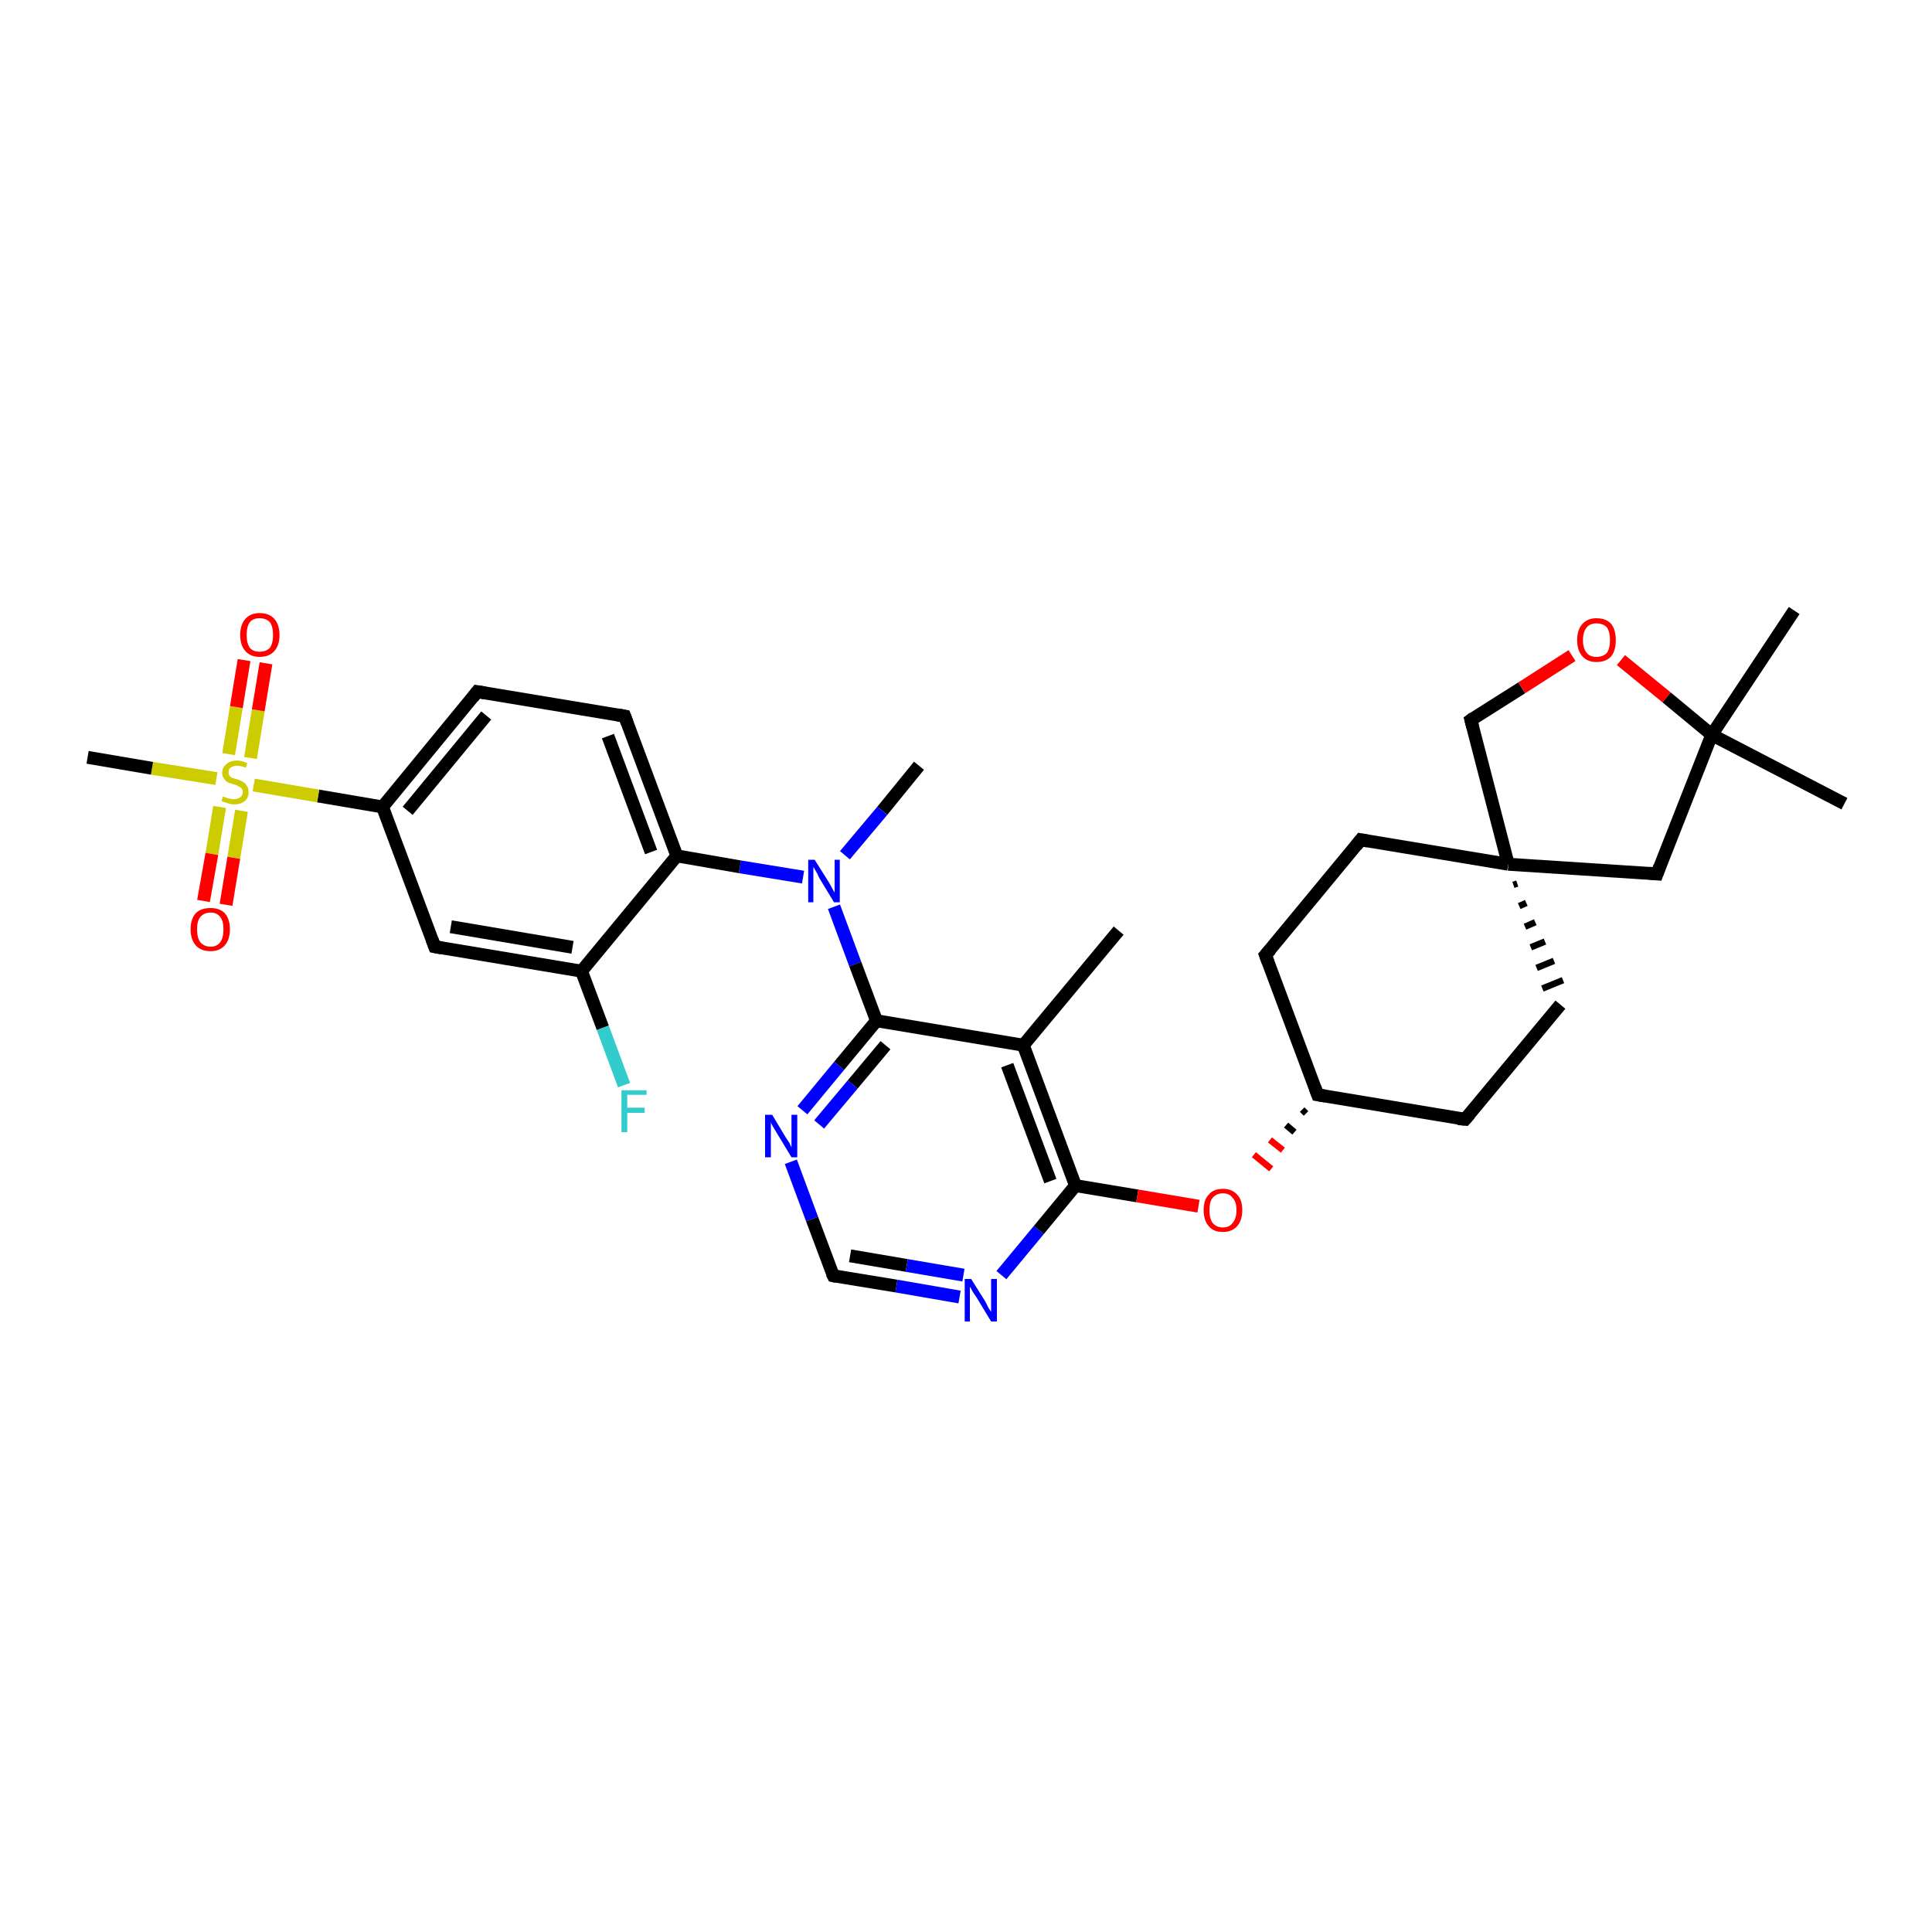 <?xml version='1.0' encoding='iso-8859-1'?>
<svg version='1.1' baseProfile='full'
              xmlns='http://www.w3.org/2000/svg'
                      xmlns:rdkit='http://www.rdkit.org/xml'
                      xmlns:xlink='http://www.w3.org/1999/xlink'
                  xml:space='preserve'
width='300px' height='300px' viewBox='0 0 300 300'>
<!-- END OF HEADER -->
<rect style='opacity:1.0;fill:#FFFFFF;stroke:none' width='300.0' height='300.0' x='0.0' y='0.0'> </rect>
<path class='bond-0 atom-0 atom-1' d='M 142.7,118.9 L 137.0,125.9' style='fill:none;fill-rule:evenodd;stroke:#000000;stroke-width:2.0px;stroke-linecap:butt;stroke-linejoin:miter;stroke-opacity:1' />
<path class='bond-0 atom-0 atom-1' d='M 137.0,125.9 L 131.2,132.8' style='fill:none;fill-rule:evenodd;stroke:#0000FF;stroke-width:2.0px;stroke-linecap:butt;stroke-linejoin:miter;stroke-opacity:1' />
<path class='bond-1 atom-1 atom-2' d='M 124.7,136.2 L 114.9,134.6' style='fill:none;fill-rule:evenodd;stroke:#0000FF;stroke-width:2.0px;stroke-linecap:butt;stroke-linejoin:miter;stroke-opacity:1' />
<path class='bond-1 atom-1 atom-2' d='M 114.9,134.6 L 105.1,132.9' style='fill:none;fill-rule:evenodd;stroke:#000000;stroke-width:2.0px;stroke-linecap:butt;stroke-linejoin:miter;stroke-opacity:1' />
<path class='bond-2 atom-2 atom-3' d='M 105.1,132.9 L 97.0,111.2' style='fill:none;fill-rule:evenodd;stroke:#000000;stroke-width:2.0px;stroke-linecap:butt;stroke-linejoin:miter;stroke-opacity:1' />
<path class='bond-2 atom-2 atom-3' d='M 101.1,132.3 L 94.4,114.3' style='fill:none;fill-rule:evenodd;stroke:#000000;stroke-width:2.0px;stroke-linecap:butt;stroke-linejoin:miter;stroke-opacity:1' />
<path class='bond-3 atom-3 atom-4' d='M 97.0,111.2 L 74.1,107.4' style='fill:none;fill-rule:evenodd;stroke:#000000;stroke-width:2.0px;stroke-linecap:butt;stroke-linejoin:miter;stroke-opacity:1' />
<path class='bond-4 atom-4 atom-5' d='M 74.1,107.4 L 59.4,125.3' style='fill:none;fill-rule:evenodd;stroke:#000000;stroke-width:2.0px;stroke-linecap:butt;stroke-linejoin:miter;stroke-opacity:1' />
<path class='bond-4 atom-4 atom-5' d='M 75.5,111.1 L 63.3,125.9' style='fill:none;fill-rule:evenodd;stroke:#000000;stroke-width:2.0px;stroke-linecap:butt;stroke-linejoin:miter;stroke-opacity:1' />
<path class='bond-5 atom-5 atom-6' d='M 59.4,125.3 L 67.5,147.0' style='fill:none;fill-rule:evenodd;stroke:#000000;stroke-width:2.0px;stroke-linecap:butt;stroke-linejoin:miter;stroke-opacity:1' />
<path class='bond-6 atom-6 atom-7' d='M 67.5,147.0 L 90.3,150.8' style='fill:none;fill-rule:evenodd;stroke:#000000;stroke-width:2.0px;stroke-linecap:butt;stroke-linejoin:miter;stroke-opacity:1' />
<path class='bond-6 atom-6 atom-7' d='M 70.0,143.9 L 88.9,147.1' style='fill:none;fill-rule:evenodd;stroke:#000000;stroke-width:2.0px;stroke-linecap:butt;stroke-linejoin:miter;stroke-opacity:1' />
<path class='bond-7 atom-7 atom-8' d='M 90.3,150.8 L 93.6,159.6' style='fill:none;fill-rule:evenodd;stroke:#000000;stroke-width:2.0px;stroke-linecap:butt;stroke-linejoin:miter;stroke-opacity:1' />
<path class='bond-7 atom-7 atom-8' d='M 93.6,159.6 L 96.9,168.5' style='fill:none;fill-rule:evenodd;stroke:#33CCCC;stroke-width:2.0px;stroke-linecap:butt;stroke-linejoin:miter;stroke-opacity:1' />
<path class='bond-8 atom-5 atom-9' d='M 59.4,125.3 L 49.4,123.6' style='fill:none;fill-rule:evenodd;stroke:#000000;stroke-width:2.0px;stroke-linecap:butt;stroke-linejoin:miter;stroke-opacity:1' />
<path class='bond-8 atom-5 atom-9' d='M 49.4,123.6 L 39.4,121.9' style='fill:none;fill-rule:evenodd;stroke:#CCCC00;stroke-width:2.0px;stroke-linecap:butt;stroke-linejoin:miter;stroke-opacity:1' />
<path class='bond-9 atom-9 atom-10' d='M 33.6,120.9 L 23.6,119.3' style='fill:none;fill-rule:evenodd;stroke:#CCCC00;stroke-width:2.0px;stroke-linecap:butt;stroke-linejoin:miter;stroke-opacity:1' />
<path class='bond-9 atom-9 atom-10' d='M 23.6,119.3 L 13.6,117.6' style='fill:none;fill-rule:evenodd;stroke:#000000;stroke-width:2.0px;stroke-linecap:butt;stroke-linejoin:miter;stroke-opacity:1' />
<path class='bond-10 atom-9 atom-11' d='M 34.1,125.3 L 32.9,132.6' style='fill:none;fill-rule:evenodd;stroke:#CCCC00;stroke-width:2.0px;stroke-linecap:butt;stroke-linejoin:miter;stroke-opacity:1' />
<path class='bond-10 atom-9 atom-11' d='M 32.9,132.6 L 31.6,139.9' style='fill:none;fill-rule:evenodd;stroke:#FF0000;stroke-width:2.0px;stroke-linecap:butt;stroke-linejoin:miter;stroke-opacity:1' />
<path class='bond-10 atom-9 atom-11' d='M 37.5,125.9 L 36.3,133.2' style='fill:none;fill-rule:evenodd;stroke:#CCCC00;stroke-width:2.0px;stroke-linecap:butt;stroke-linejoin:miter;stroke-opacity:1' />
<path class='bond-10 atom-9 atom-11' d='M 36.3,133.2 L 35.1,140.5' style='fill:none;fill-rule:evenodd;stroke:#FF0000;stroke-width:2.0px;stroke-linecap:butt;stroke-linejoin:miter;stroke-opacity:1' />
<path class='bond-11 atom-9 atom-12' d='M 38.9,117.7 L 40.1,110.3' style='fill:none;fill-rule:evenodd;stroke:#CCCC00;stroke-width:2.0px;stroke-linecap:butt;stroke-linejoin:miter;stroke-opacity:1' />
<path class='bond-11 atom-9 atom-12' d='M 40.1,110.3 L 41.3,103.0' style='fill:none;fill-rule:evenodd;stroke:#FF0000;stroke-width:2.0px;stroke-linecap:butt;stroke-linejoin:miter;stroke-opacity:1' />
<path class='bond-11 atom-9 atom-12' d='M 35.5,117.1 L 36.7,109.8' style='fill:none;fill-rule:evenodd;stroke:#CCCC00;stroke-width:2.0px;stroke-linecap:butt;stroke-linejoin:miter;stroke-opacity:1' />
<path class='bond-11 atom-9 atom-12' d='M 36.7,109.8 L 37.9,102.5' style='fill:none;fill-rule:evenodd;stroke:#FF0000;stroke-width:2.0px;stroke-linecap:butt;stroke-linejoin:miter;stroke-opacity:1' />
<path class='bond-12 atom-1 atom-13' d='M 129.5,140.8 L 132.8,149.7' style='fill:none;fill-rule:evenodd;stroke:#0000FF;stroke-width:2.0px;stroke-linecap:butt;stroke-linejoin:miter;stroke-opacity:1' />
<path class='bond-12 atom-1 atom-13' d='M 132.8,149.7 L 136.1,158.5' style='fill:none;fill-rule:evenodd;stroke:#000000;stroke-width:2.0px;stroke-linecap:butt;stroke-linejoin:miter;stroke-opacity:1' />
<path class='bond-13 atom-13 atom-14' d='M 136.1,158.5 L 130.3,165.5' style='fill:none;fill-rule:evenodd;stroke:#000000;stroke-width:2.0px;stroke-linecap:butt;stroke-linejoin:miter;stroke-opacity:1' />
<path class='bond-13 atom-13 atom-14' d='M 130.3,165.5 L 124.6,172.4' style='fill:none;fill-rule:evenodd;stroke:#0000FF;stroke-width:2.0px;stroke-linecap:butt;stroke-linejoin:miter;stroke-opacity:1' />
<path class='bond-13 atom-13 atom-14' d='M 137.5,162.3 L 132.4,168.4' style='fill:none;fill-rule:evenodd;stroke:#000000;stroke-width:2.0px;stroke-linecap:butt;stroke-linejoin:miter;stroke-opacity:1' />
<path class='bond-13 atom-13 atom-14' d='M 132.4,168.4 L 127.2,174.6' style='fill:none;fill-rule:evenodd;stroke:#0000FF;stroke-width:2.0px;stroke-linecap:butt;stroke-linejoin:miter;stroke-opacity:1' />
<path class='bond-14 atom-14 atom-15' d='M 122.8,180.4 L 126.1,189.3' style='fill:none;fill-rule:evenodd;stroke:#0000FF;stroke-width:2.0px;stroke-linecap:butt;stroke-linejoin:miter;stroke-opacity:1' />
<path class='bond-14 atom-14 atom-15' d='M 126.1,189.3 L 129.4,198.1' style='fill:none;fill-rule:evenodd;stroke:#000000;stroke-width:2.0px;stroke-linecap:butt;stroke-linejoin:miter;stroke-opacity:1' />
<path class='bond-15 atom-15 atom-16' d='M 129.4,198.1 L 139.2,199.7' style='fill:none;fill-rule:evenodd;stroke:#000000;stroke-width:2.0px;stroke-linecap:butt;stroke-linejoin:miter;stroke-opacity:1' />
<path class='bond-15 atom-15 atom-16' d='M 139.2,199.7 L 149.0,201.4' style='fill:none;fill-rule:evenodd;stroke:#0000FF;stroke-width:2.0px;stroke-linecap:butt;stroke-linejoin:miter;stroke-opacity:1' />
<path class='bond-15 atom-15 atom-16' d='M 132.0,195.0 L 140.8,196.5' style='fill:none;fill-rule:evenodd;stroke:#000000;stroke-width:2.0px;stroke-linecap:butt;stroke-linejoin:miter;stroke-opacity:1' />
<path class='bond-15 atom-15 atom-16' d='M 140.8,196.5 L 149.6,198.0' style='fill:none;fill-rule:evenodd;stroke:#0000FF;stroke-width:2.0px;stroke-linecap:butt;stroke-linejoin:miter;stroke-opacity:1' />
<path class='bond-16 atom-16 atom-17' d='M 155.5,198.0 L 161.3,191.0' style='fill:none;fill-rule:evenodd;stroke:#0000FF;stroke-width:2.0px;stroke-linecap:butt;stroke-linejoin:miter;stroke-opacity:1' />
<path class='bond-16 atom-16 atom-17' d='M 161.3,191.0 L 167.0,184.1' style='fill:none;fill-rule:evenodd;stroke:#000000;stroke-width:2.0px;stroke-linecap:butt;stroke-linejoin:miter;stroke-opacity:1' />
<path class='bond-17 atom-17 atom-18' d='M 167.0,184.1 L 176.6,185.7' style='fill:none;fill-rule:evenodd;stroke:#000000;stroke-width:2.0px;stroke-linecap:butt;stroke-linejoin:miter;stroke-opacity:1' />
<path class='bond-17 atom-17 atom-18' d='M 176.6,185.7 L 186.1,187.3' style='fill:none;fill-rule:evenodd;stroke:#FF0000;stroke-width:2.0px;stroke-linecap:butt;stroke-linejoin:miter;stroke-opacity:1' />
<path class='bond-18 atom-19 atom-18' d='M 202.2,172.3 L 202.8,172.9' style='fill:none;fill-rule:evenodd;stroke:#000000;stroke-width:1.0px;stroke-linecap:butt;stroke-linejoin:miter;stroke-opacity:1' />
<path class='bond-18 atom-19 atom-18' d='M 199.7,174.7 L 201.0,175.8' style='fill:none;fill-rule:evenodd;stroke:#000000;stroke-width:1.0px;stroke-linecap:butt;stroke-linejoin:miter;stroke-opacity:1' />
<path class='bond-18 atom-19 atom-18' d='M 197.2,177.0 L 199.2,178.6' style='fill:none;fill-rule:evenodd;stroke:#FF0000;stroke-width:1.0px;stroke-linecap:butt;stroke-linejoin:miter;stroke-opacity:1' />
<path class='bond-18 atom-19 atom-18' d='M 194.7,179.3 L 197.4,181.5' style='fill:none;fill-rule:evenodd;stroke:#FF0000;stroke-width:1.0px;stroke-linecap:butt;stroke-linejoin:miter;stroke-opacity:1' />
<path class='bond-19 atom-19 atom-20' d='M 204.6,170.0 L 227.5,173.8' style='fill:none;fill-rule:evenodd;stroke:#000000;stroke-width:2.0px;stroke-linecap:butt;stroke-linejoin:miter;stroke-opacity:1' />
<path class='bond-20 atom-20 atom-21' d='M 227.5,173.8 L 242.3,156.0' style='fill:none;fill-rule:evenodd;stroke:#000000;stroke-width:2.0px;stroke-linecap:butt;stroke-linejoin:miter;stroke-opacity:1' />
<path class='bond-21 atom-22 atom-21' d='M 235.0,137.4 L 235.6,137.2' style='fill:none;fill-rule:evenodd;stroke:#000000;stroke-width:1.0px;stroke-linecap:butt;stroke-linejoin:miter;stroke-opacity:1' />
<path class='bond-21 atom-22 atom-21' d='M 235.9,140.7 L 237.0,140.2' style='fill:none;fill-rule:evenodd;stroke:#000000;stroke-width:1.0px;stroke-linecap:butt;stroke-linejoin:miter;stroke-opacity:1' />
<path class='bond-21 atom-22 atom-21' d='M 236.8,143.9 L 238.4,143.2' style='fill:none;fill-rule:evenodd;stroke:#000000;stroke-width:1.0px;stroke-linecap:butt;stroke-linejoin:miter;stroke-opacity:1' />
<path class='bond-21 atom-22 atom-21' d='M 237.7,147.1 L 239.9,146.2' style='fill:none;fill-rule:evenodd;stroke:#000000;stroke-width:1.0px;stroke-linecap:butt;stroke-linejoin:miter;stroke-opacity:1' />
<path class='bond-21 atom-22 atom-21' d='M 238.6,150.3 L 241.3,149.2' style='fill:none;fill-rule:evenodd;stroke:#000000;stroke-width:1.0px;stroke-linecap:butt;stroke-linejoin:miter;stroke-opacity:1' />
<path class='bond-21 atom-22 atom-21' d='M 239.5,153.5 L 242.7,152.2' style='fill:none;fill-rule:evenodd;stroke:#000000;stroke-width:1.0px;stroke-linecap:butt;stroke-linejoin:miter;stroke-opacity:1' />
<path class='bond-22 atom-22 atom-23' d='M 234.2,134.2 L 228.4,111.8' style='fill:none;fill-rule:evenodd;stroke:#000000;stroke-width:2.0px;stroke-linecap:butt;stroke-linejoin:miter;stroke-opacity:1' />
<path class='bond-23 atom-23 atom-24' d='M 228.4,111.8 L 236.3,106.8' style='fill:none;fill-rule:evenodd;stroke:#000000;stroke-width:2.0px;stroke-linecap:butt;stroke-linejoin:miter;stroke-opacity:1' />
<path class='bond-23 atom-23 atom-24' d='M 236.3,106.8 L 244.1,101.8' style='fill:none;fill-rule:evenodd;stroke:#FF0000;stroke-width:2.0px;stroke-linecap:butt;stroke-linejoin:miter;stroke-opacity:1' />
<path class='bond-24 atom-24 atom-25' d='M 251.7,102.5 L 258.8,108.3' style='fill:none;fill-rule:evenodd;stroke:#FF0000;stroke-width:2.0px;stroke-linecap:butt;stroke-linejoin:miter;stroke-opacity:1' />
<path class='bond-24 atom-24 atom-25' d='M 258.8,108.3 L 265.8,114.1' style='fill:none;fill-rule:evenodd;stroke:#000000;stroke-width:2.0px;stroke-linecap:butt;stroke-linejoin:miter;stroke-opacity:1' />
<path class='bond-25 atom-25 atom-26' d='M 265.8,114.1 L 278.6,94.8' style='fill:none;fill-rule:evenodd;stroke:#000000;stroke-width:2.0px;stroke-linecap:butt;stroke-linejoin:miter;stroke-opacity:1' />
<path class='bond-26 atom-25 atom-27' d='M 265.8,114.1 L 286.4,124.8' style='fill:none;fill-rule:evenodd;stroke:#000000;stroke-width:2.0px;stroke-linecap:butt;stroke-linejoin:miter;stroke-opacity:1' />
<path class='bond-27 atom-25 atom-28' d='M 265.8,114.1 L 257.3,135.7' style='fill:none;fill-rule:evenodd;stroke:#000000;stroke-width:2.0px;stroke-linecap:butt;stroke-linejoin:miter;stroke-opacity:1' />
<path class='bond-28 atom-22 atom-29' d='M 234.2,134.2 L 211.3,130.4' style='fill:none;fill-rule:evenodd;stroke:#000000;stroke-width:2.0px;stroke-linecap:butt;stroke-linejoin:miter;stroke-opacity:1' />
<path class='bond-29 atom-29 atom-30' d='M 211.3,130.4 L 196.5,148.3' style='fill:none;fill-rule:evenodd;stroke:#000000;stroke-width:2.0px;stroke-linecap:butt;stroke-linejoin:miter;stroke-opacity:1' />
<path class='bond-30 atom-17 atom-31' d='M 167.0,184.1 L 158.9,162.3' style='fill:none;fill-rule:evenodd;stroke:#000000;stroke-width:2.0px;stroke-linecap:butt;stroke-linejoin:miter;stroke-opacity:1' />
<path class='bond-30 atom-17 atom-31' d='M 163.1,183.4 L 156.4,165.4' style='fill:none;fill-rule:evenodd;stroke:#000000;stroke-width:2.0px;stroke-linecap:butt;stroke-linejoin:miter;stroke-opacity:1' />
<path class='bond-31 atom-31 atom-32' d='M 158.9,162.3 L 173.7,144.5' style='fill:none;fill-rule:evenodd;stroke:#000000;stroke-width:2.0px;stroke-linecap:butt;stroke-linejoin:miter;stroke-opacity:1' />
<path class='bond-32 atom-7 atom-2' d='M 90.3,150.8 L 105.1,132.9' style='fill:none;fill-rule:evenodd;stroke:#000000;stroke-width:2.0px;stroke-linecap:butt;stroke-linejoin:miter;stroke-opacity:1' />
<path class='bond-33 atom-31 atom-13' d='M 158.9,162.3 L 136.1,158.5' style='fill:none;fill-rule:evenodd;stroke:#000000;stroke-width:2.0px;stroke-linecap:butt;stroke-linejoin:miter;stroke-opacity:1' />
<path class='bond-34 atom-30 atom-19' d='M 196.5,148.3 L 204.6,170.0' style='fill:none;fill-rule:evenodd;stroke:#000000;stroke-width:2.0px;stroke-linecap:butt;stroke-linejoin:miter;stroke-opacity:1' />
<path class='bond-35 atom-28 atom-22' d='M 257.3,135.7 L 234.2,134.2' style='fill:none;fill-rule:evenodd;stroke:#000000;stroke-width:2.0px;stroke-linecap:butt;stroke-linejoin:miter;stroke-opacity:1' />
<path d='M 97.4,112.3 L 97.0,111.2 L 95.8,111.0' style='fill:none;stroke:#000000;stroke-width:2.0px;stroke-linecap:butt;stroke-linejoin:miter;stroke-opacity:1;' />
<path d='M 75.3,107.6 L 74.1,107.4 L 73.4,108.3' style='fill:none;stroke:#000000;stroke-width:2.0px;stroke-linecap:butt;stroke-linejoin:miter;stroke-opacity:1;' />
<path d='M 67.1,145.9 L 67.5,147.0 L 68.6,147.2' style='fill:none;stroke:#000000;stroke-width:2.0px;stroke-linecap:butt;stroke-linejoin:miter;stroke-opacity:1;' />
<path d='M 129.2,197.7 L 129.4,198.1 L 129.9,198.2' style='fill:none;stroke:#000000;stroke-width:2.0px;stroke-linecap:butt;stroke-linejoin:miter;stroke-opacity:1;' />
<path d='M 205.8,170.2 L 204.6,170.0 L 204.2,168.9' style='fill:none;stroke:#000000;stroke-width:2.0px;stroke-linecap:butt;stroke-linejoin:miter;stroke-opacity:1;' />
<path d='M 226.4,173.7 L 227.5,173.8 L 228.2,173.0' style='fill:none;stroke:#000000;stroke-width:2.0px;stroke-linecap:butt;stroke-linejoin:miter;stroke-opacity:1;' />
<path d='M 228.7,112.9 L 228.4,111.8 L 228.8,111.5' style='fill:none;stroke:#000000;stroke-width:2.0px;stroke-linecap:butt;stroke-linejoin:miter;stroke-opacity:1;' />
<path d='M 257.7,134.6 L 257.3,135.7 L 256.1,135.6' style='fill:none;stroke:#000000;stroke-width:2.0px;stroke-linecap:butt;stroke-linejoin:miter;stroke-opacity:1;' />
<path d='M 212.4,130.6 L 211.3,130.4 L 210.6,131.3' style='fill:none;stroke:#000000;stroke-width:2.0px;stroke-linecap:butt;stroke-linejoin:miter;stroke-opacity:1;' />
<path d='M 197.3,147.4 L 196.5,148.3 L 196.9,149.4' style='fill:none;stroke:#000000;stroke-width:2.0px;stroke-linecap:butt;stroke-linejoin:miter;stroke-opacity:1;' />
<path class='atom-1' d='M 126.5 133.5
L 128.7 137.0
Q 128.9 137.3, 129.2 137.9
Q 129.6 138.6, 129.6 138.6
L 129.6 133.5
L 130.4 133.5
L 130.4 140.1
L 129.5 140.1
L 127.2 136.3
Q 127.0 135.8, 126.7 135.3
Q 126.4 134.8, 126.3 134.6
L 126.3 140.1
L 125.5 140.1
L 125.5 133.5
L 126.5 133.5
' fill='#0000FF'/>
<path class='atom-8' d='M 96.5 169.3
L 100.4 169.3
L 100.4 170.0
L 97.4 170.0
L 97.4 172.0
L 100.1 172.0
L 100.1 172.8
L 97.4 172.8
L 97.4 175.8
L 96.5 175.8
L 96.5 169.3
' fill='#33CCCC'/>
<path class='atom-9' d='M 34.6 123.7
Q 34.7 123.7, 35.0 123.8
Q 35.3 124.0, 35.7 124.0
Q 36.0 124.1, 36.3 124.1
Q 37.0 124.1, 37.3 123.8
Q 37.7 123.5, 37.7 123.0
Q 37.7 122.6, 37.5 122.4
Q 37.3 122.2, 37.0 122.1
Q 36.8 121.9, 36.3 121.8
Q 35.7 121.6, 35.4 121.5
Q 35.0 121.3, 34.8 120.9
Q 34.5 120.6, 34.5 120.0
Q 34.5 119.2, 35.1 118.7
Q 35.7 118.1, 36.8 118.1
Q 37.5 118.1, 38.4 118.5
L 38.2 119.2
Q 37.4 118.9, 36.8 118.9
Q 36.2 118.9, 35.8 119.2
Q 35.5 119.4, 35.5 119.9
Q 35.5 120.2, 35.6 120.4
Q 35.8 120.7, 36.1 120.8
Q 36.4 120.9, 36.8 121.0
Q 37.4 121.2, 37.7 121.4
Q 38.1 121.6, 38.3 122.0
Q 38.6 122.3, 38.6 123.0
Q 38.6 123.9, 38.0 124.4
Q 37.4 124.9, 36.4 124.9
Q 35.8 124.9, 35.3 124.7
Q 34.9 124.6, 34.4 124.4
L 34.6 123.7
' fill='#CCCC00'/>
<path class='atom-11' d='M 29.6 144.3
Q 29.6 142.7, 30.4 141.8
Q 31.2 141.0, 32.7 141.0
Q 34.1 141.0, 34.9 141.8
Q 35.7 142.7, 35.7 144.3
Q 35.7 145.9, 34.9 146.8
Q 34.1 147.7, 32.7 147.7
Q 31.2 147.7, 30.4 146.8
Q 29.6 145.9, 29.6 144.3
M 32.7 147.0
Q 33.7 147.0, 34.2 146.3
Q 34.7 145.6, 34.7 144.3
Q 34.7 143.0, 34.2 142.4
Q 33.7 141.7, 32.7 141.7
Q 31.7 141.7, 31.1 142.4
Q 30.6 143.0, 30.6 144.3
Q 30.6 145.6, 31.1 146.3
Q 31.7 147.0, 32.7 147.0
' fill='#FF0000'/>
<path class='atom-12' d='M 37.3 98.6
Q 37.3 97.0, 38.1 96.1
Q 38.9 95.2, 40.3 95.2
Q 41.8 95.2, 42.6 96.1
Q 43.4 97.0, 43.4 98.6
Q 43.4 100.2, 42.6 101.1
Q 41.8 102.0, 40.3 102.0
Q 38.9 102.0, 38.1 101.1
Q 37.3 100.2, 37.3 98.6
M 40.3 101.2
Q 41.3 101.2, 41.9 100.6
Q 42.4 99.9, 42.4 98.6
Q 42.4 97.3, 41.9 96.6
Q 41.3 96.0, 40.3 96.0
Q 39.3 96.0, 38.8 96.6
Q 38.3 97.3, 38.3 98.6
Q 38.3 99.9, 38.8 100.6
Q 39.3 101.2, 40.3 101.2
' fill='#FF0000'/>
<path class='atom-14' d='M 119.9 173.1
L 122.0 176.6
Q 122.2 176.9, 122.6 177.5
Q 122.9 178.2, 122.9 178.2
L 122.9 173.1
L 123.8 173.1
L 123.8 179.7
L 122.9 179.7
L 120.6 175.9
Q 120.3 175.4, 120.0 174.9
Q 119.7 174.4, 119.7 174.2
L 119.7 179.7
L 118.8 179.7
L 118.8 173.1
L 119.9 173.1
' fill='#0000FF'/>
<path class='atom-16' d='M 150.8 198.6
L 153.0 202.1
Q 153.2 202.5, 153.5 203.1
Q 153.9 203.7, 153.9 203.7
L 153.9 198.6
L 154.8 198.6
L 154.8 205.2
L 153.9 205.2
L 151.6 201.4
Q 151.3 201.0, 151.0 200.5
Q 150.7 199.9, 150.6 199.8
L 150.6 205.2
L 149.8 205.2
L 149.8 198.6
L 150.8 198.6
' fill='#0000FF'/>
<path class='atom-18' d='M 186.9 187.9
Q 186.9 186.3, 187.7 185.5
Q 188.4 184.6, 189.9 184.6
Q 191.3 184.6, 192.1 185.5
Q 192.9 186.3, 192.9 187.9
Q 192.9 189.5, 192.1 190.4
Q 191.3 191.3, 189.9 191.3
Q 188.4 191.3, 187.7 190.4
Q 186.9 189.5, 186.9 187.9
M 189.9 190.6
Q 190.9 190.6, 191.4 189.9
Q 192.0 189.2, 192.0 187.9
Q 192.0 186.6, 191.4 186.0
Q 190.9 185.3, 189.9 185.3
Q 188.9 185.3, 188.3 186.0
Q 187.8 186.6, 187.8 187.9
Q 187.8 189.2, 188.3 189.9
Q 188.9 190.6, 189.9 190.6
' fill='#FF0000'/>
<path class='atom-24' d='M 244.9 99.4
Q 244.9 97.8, 245.7 96.9
Q 246.5 96.0, 247.9 96.0
Q 249.4 96.0, 250.2 96.9
Q 250.9 97.8, 250.9 99.4
Q 250.9 101.0, 250.2 101.9
Q 249.4 102.8, 247.9 102.8
Q 246.5 102.8, 245.7 101.9
Q 244.9 101.0, 244.9 99.4
M 247.9 102.0
Q 248.9 102.0, 249.5 101.4
Q 250.0 100.7, 250.0 99.4
Q 250.0 98.1, 249.5 97.4
Q 248.9 96.8, 247.9 96.8
Q 246.9 96.8, 246.4 97.4
Q 245.8 98.1, 245.8 99.4
Q 245.8 100.7, 246.4 101.4
Q 246.9 102.0, 247.9 102.0
' fill='#FF0000'/>
</svg>
